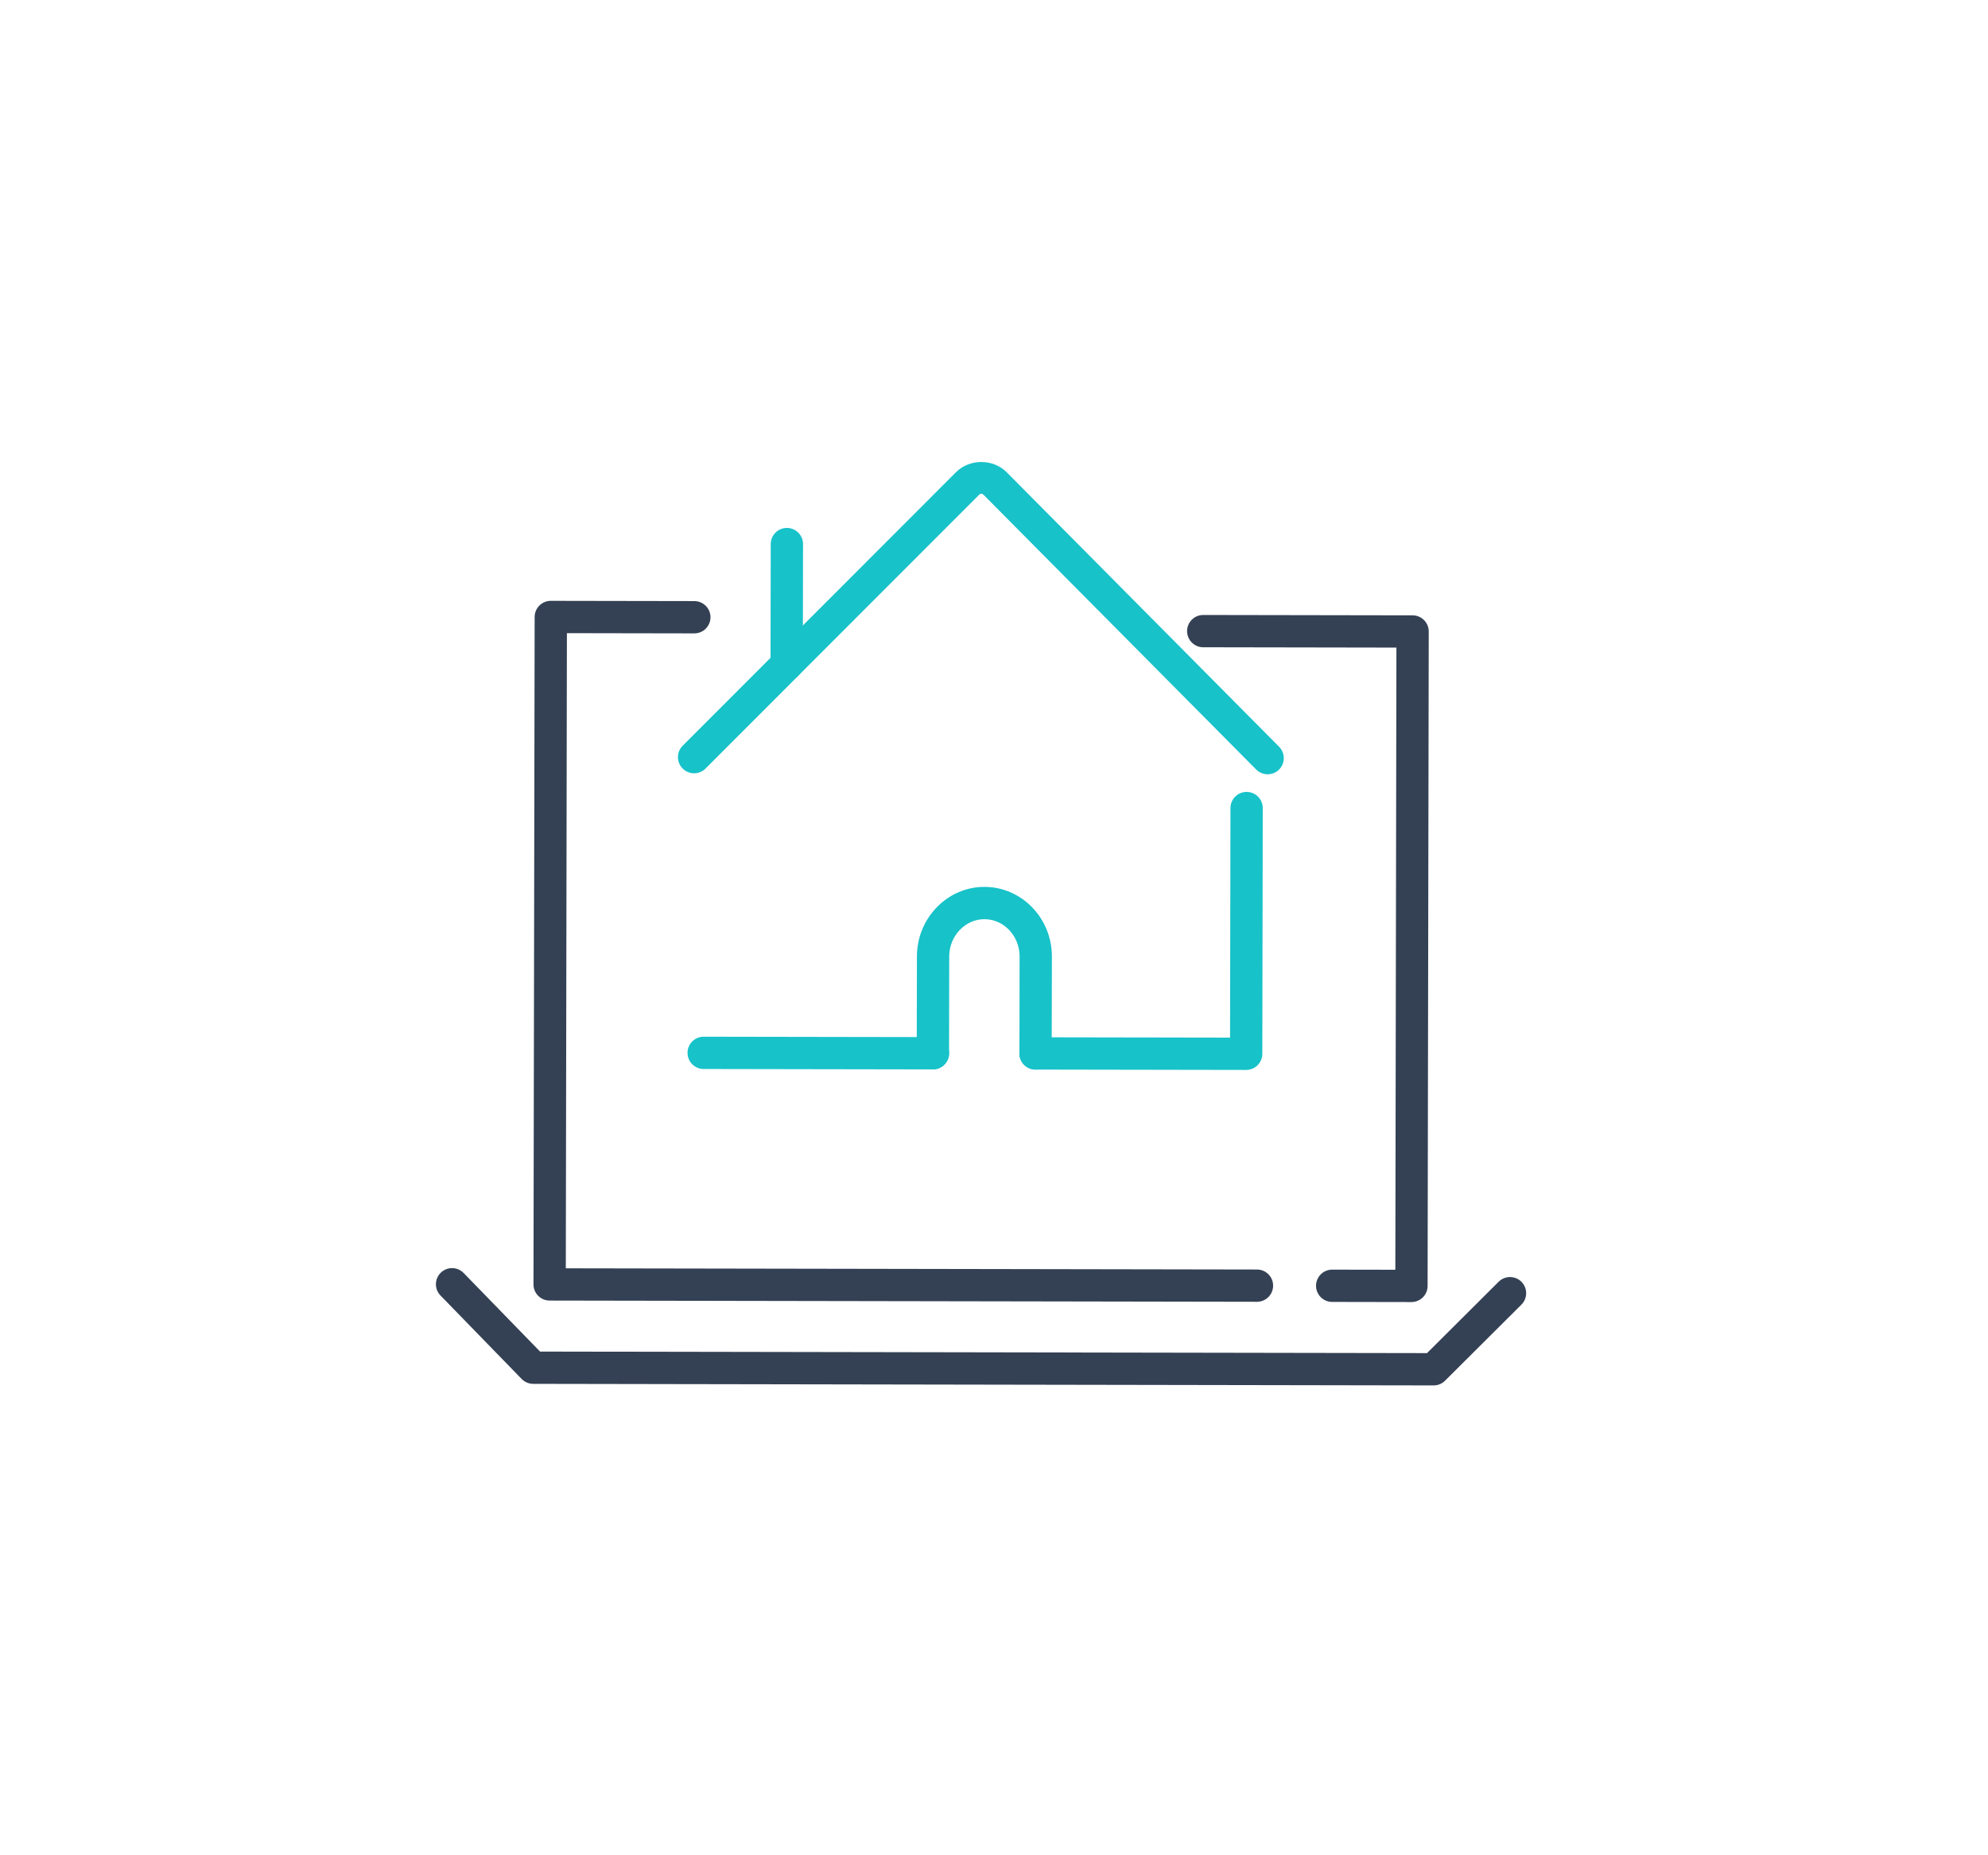 <?xml version="1.0" encoding="UTF-8"?>
<!-- Generator: Adobe Illustrator 16.0.0, SVG Export Plug-In . SVG Version: 6.00 Build 0)  -->
<svg xmlns="http://www.w3.org/2000/svg" xmlns:xlink="http://www.w3.org/1999/xlink" version="1.1" id="_x2014_ÎÓÈ_x5F_1" x="0px" y="0px" width="455.337px" height="425px" viewBox="0 0 455.337 425" xml:space="preserve">
<g>
	<g>
		<g>
			<path fill="#17C2C9" d="M290.337,177.363c-0.95-0.001-1.897-0.366-2.619-1.093l-62.393-62.88     c-0.396-0.398-0.722-0.397-1.117-0.004l-62.613,62.665c-1.441,1.445-3.782,1.445-5.229,0.001     c-1.445-1.443-1.445-3.785-0.002-5.229l62.611-62.663c3.104-3.111,8.505-3.103,11.603,0.022l62.391,62.878     c1.438,1.448,1.431,3.791-0.02,5.229C292.224,177.007,291.281,177.365,290.337,177.363z"></path>
		</g>
		<g>
			<path fill="#17C2C9" d="M180.176,155.913c-2.042-0.003-3.694-1.662-3.691-3.704l0.048-27.585     c0.004-2.042,1.663-3.695,3.705-3.692c2.042,0.004,3.694,1.663,3.691,3.705l-0.048,27.586     C183.877,154.264,182.218,155.917,180.176,155.913z"></path>
		</g>
	</g>
	<g>
		<g>
			<path fill="#17C2C9" d="M213.678,244.964l-52.512-0.091c-2.042-0.003-3.696-1.663-3.691-3.705     c0.003-2.042,1.662-3.695,3.704-3.691l52.511,0.091c2.042,0.004,3.695,1.662,3.692,3.704     C217.378,243.314,215.72,244.967,213.678,244.964z"></path>
		</g>
		<g>
			<path fill="#17C2C9" d="M285.421,245.088l-48.244-0.083c-2.042-0.004-3.696-1.663-3.691-3.705     c0.003-2.042,1.662-3.695,3.704-3.691l44.546,0.077l0.092-52.59c0.003-2.042,1.662-3.696,3.704-3.692     c2.042,0.003,3.696,1.662,3.692,3.705l-0.098,56.289C289.123,243.438,287.463,245.092,285.421,245.088z"></path>
		</g>
		<g>
			<path fill="#17C2C9" d="M237.179,245.005c-0.041,0-0.082,0-0.124-0.002c-2.04-0.07-3.639-1.781-3.568-3.823l0.008-0.383     l0.038-21.678c0.008-4.714-3.601-8.556-8.042-8.564c-2.11-0.003-4.115,0.867-5.646,2.452c-1.564,1.624-2.43,3.786-2.433,6.084     l-0.038,21.677c0,0.003,0.006,0.42,0.008,0.423c0.04,2.042-1.583,3.731-3.623,3.773c-0.029,0-0.056,0-0.083,0     c-2.005-0.004-3.649-1.61-3.691-3.624l3.699-0.075l-3.7-0.039l-0.007-0.471l0.039-21.678c0.007-4.216,1.607-8.195,4.505-11.205     c2.945-3.048,6.845-4.721,10.983-4.713c8.521,0.015,15.441,7.18,15.426,15.972l-0.05,22.302     C240.811,243.432,239.165,245.008,237.179,245.005z"></path>
		</g>
	</g>
</g>
<g>
	<path fill="#344154" d="M287.895,298.198l-162.013-0.282c-2.042-0.003-3.695-1.662-3.691-3.704l0.266-152.888   c0.003-2.042,1.662-3.695,3.704-3.691l32.88,0.057c2.042,0.004,3.695,1.663,3.692,3.705c-0.004,2.042-1.662,3.695-3.704,3.692   l-29.183-0.051l-0.252,145.492l158.313,0.275c2.042,0.004,3.695,1.663,3.692,3.705   C291.595,296.549,289.937,298.202,287.895,298.198z"></path>
</g>
<g>
	<path fill="#344154" d="M323.278,298.26l-18.157-0.032c-2.042-0.003-3.696-1.662-3.691-3.704c0.003-2.042,1.662-3.696,3.704-3.692   l14.458,0.025l0.248-142.513l-44.254-0.077c-2.042-0.003-3.695-1.663-3.691-3.705c0.003-2.042,1.662-3.695,3.704-3.691   l47.953,0.083c2.042,0.003,3.695,1.662,3.692,3.704l-0.261,149.909C326.978,296.611,325.32,298.263,323.278,298.26z"></path>
</g>
<g>
	<path fill="#344154" d="M328.365,317.354l-206.239-0.358c-0.997-0.002-1.95-0.406-2.645-1.121l-18.589-19.118   c-1.425-1.463-1.392-3.806,0.074-5.229c1.463-1.419,3.803-1.393,5.229,0.073l17.502,18.001l203.15,0.353l16.402-16.346   c1.446-1.442,3.787-1.438,5.229,0.009c1.441,1.447,1.437,3.787-0.009,5.229l-17.489,17.427   C330.287,316.968,329.345,317.356,328.365,317.354z"></path>
</g>
</svg>
